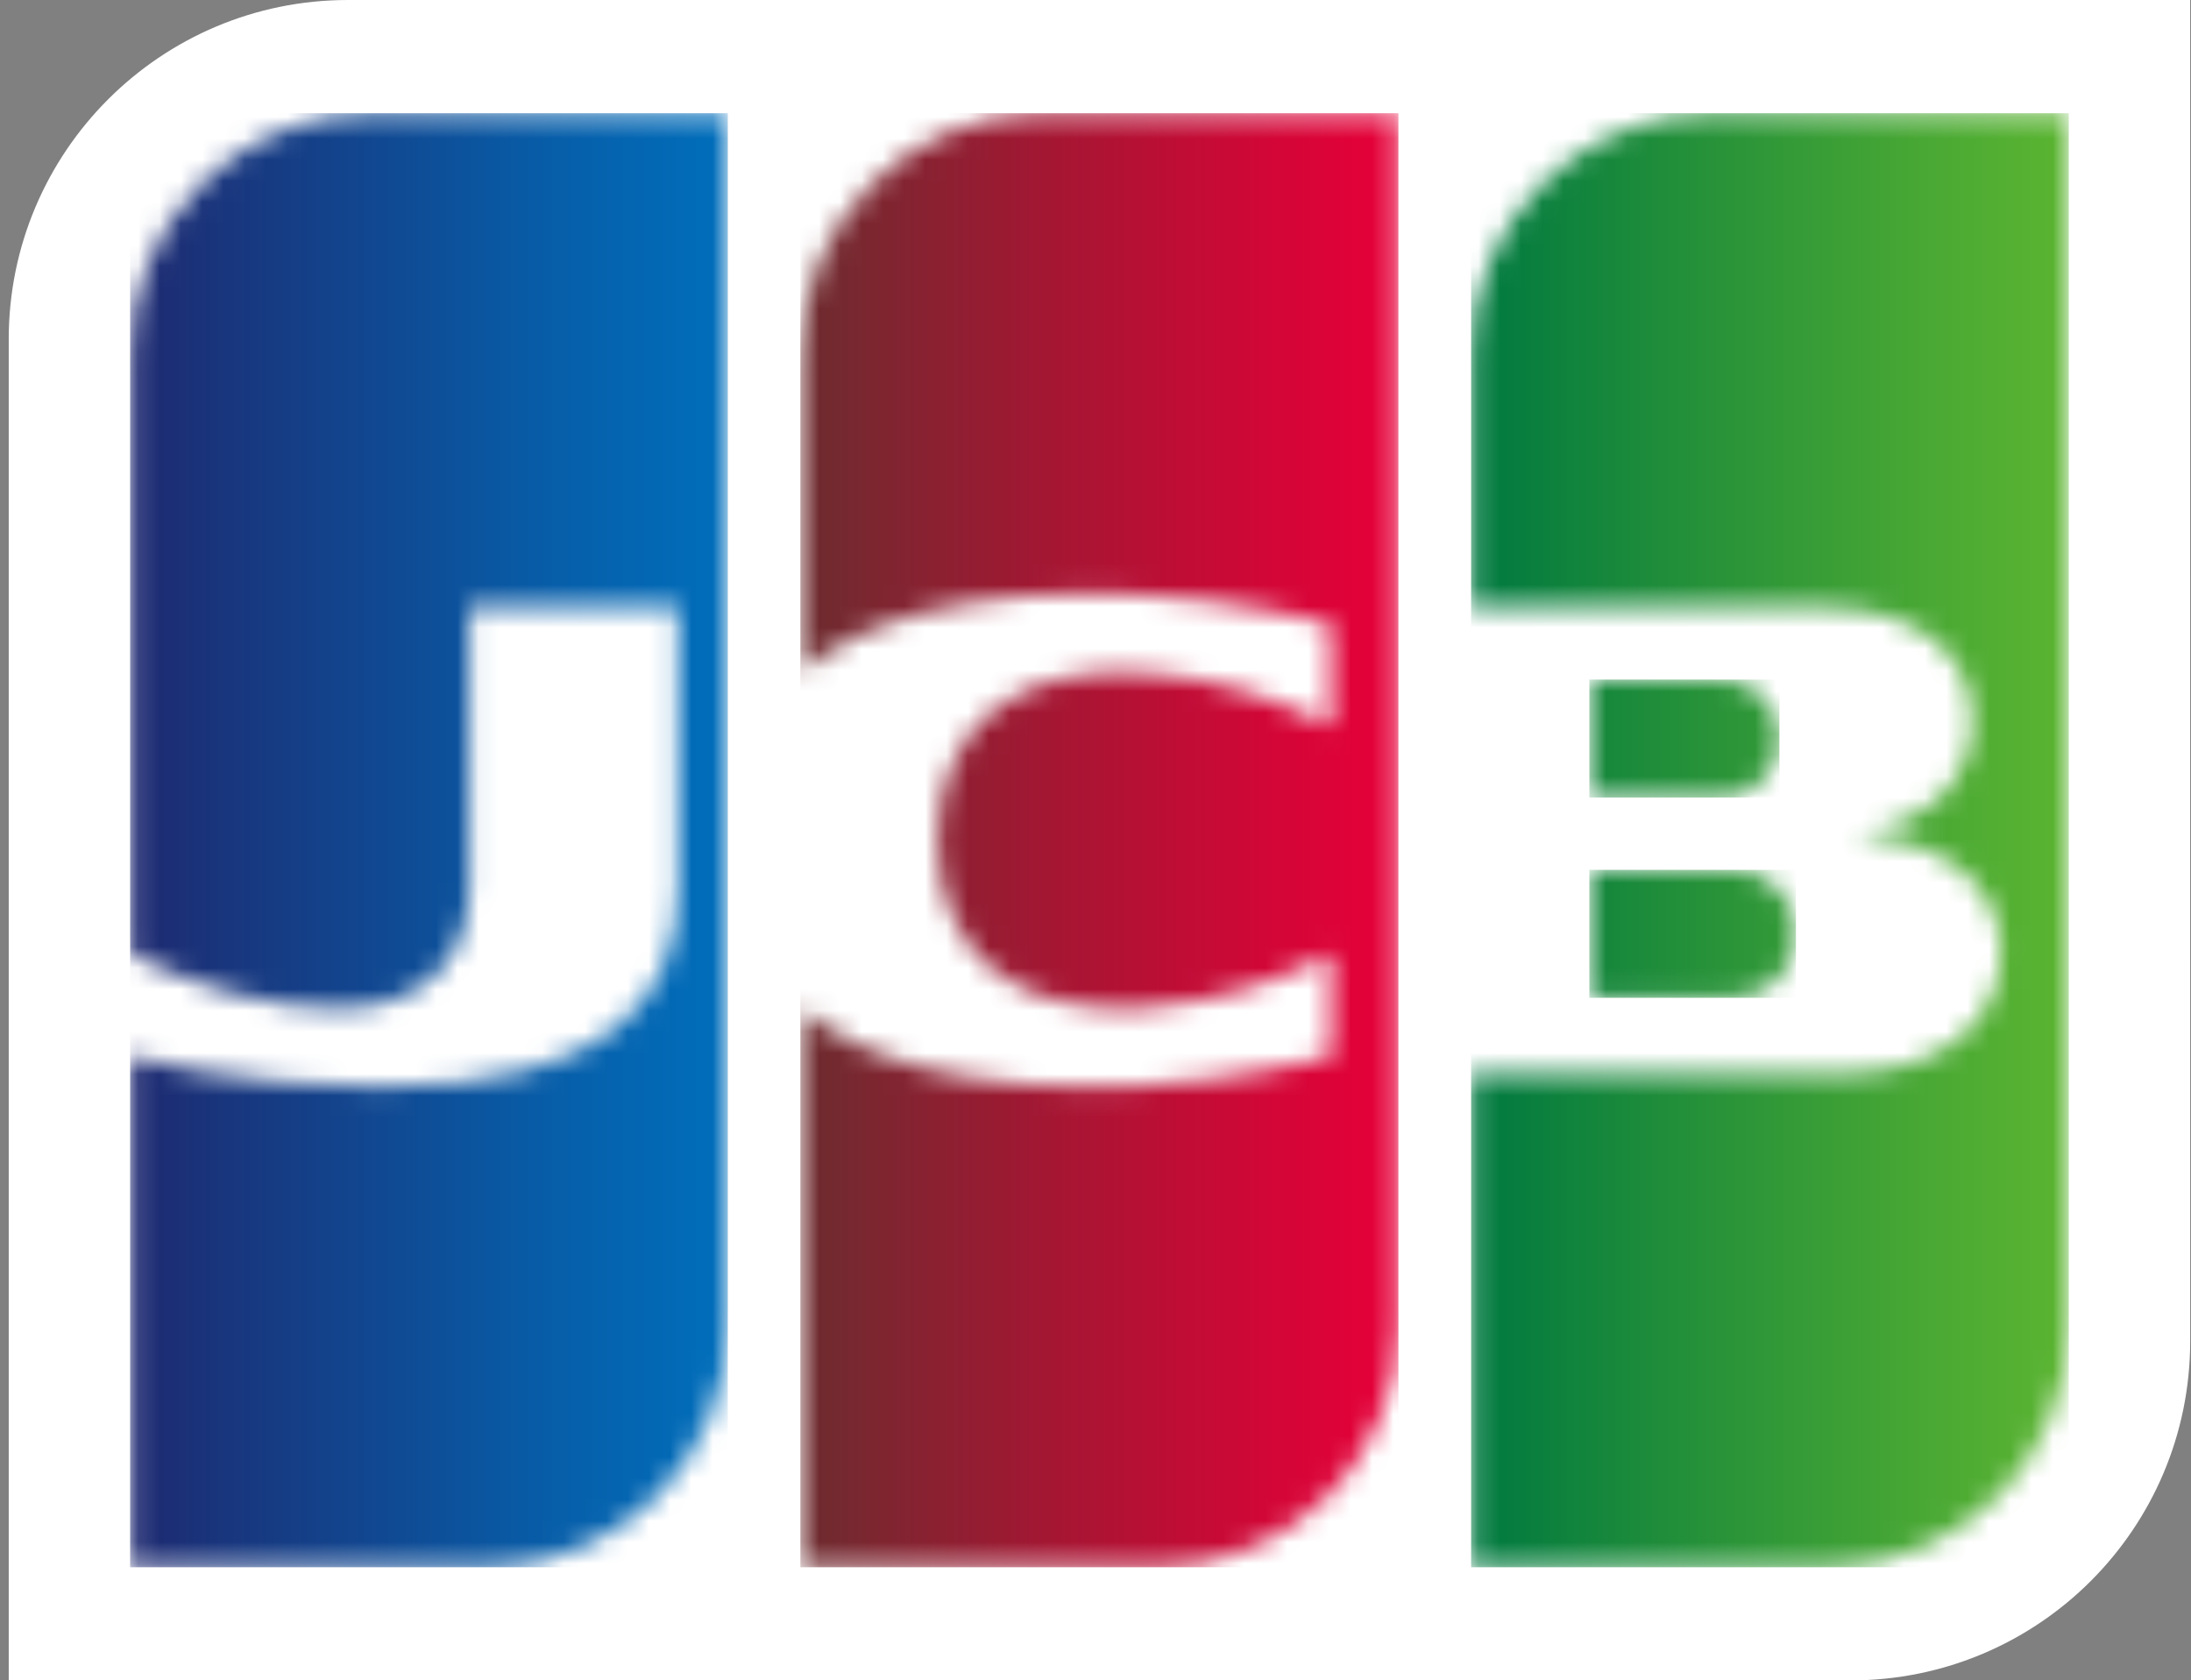 <svg fill="none" height="79" viewBox="0 0 103 79" width="103" xmlns="http://www.w3.org/2000/svg" xmlns:xlink="http://www.w3.org/1999/xlink"><rect x="0" y="0" width="103" height="79" fill="#808080" stroke="none"/><linearGradient id="a"><stop offset="0" stop-color="#007940"/><stop offset=".25" stop-color="#19893b"/><stop offset=".75" stop-color="#49a834"/><stop offset="1" stop-color="#5cb531"/></linearGradient><linearGradient id="b" gradientUnits="userSpaceOnUse" x1="69.232" x2="97.458" xlink:href="#a" y1="43.096" y2="43.096"/><linearGradient id="c" gradientUnits="userSpaceOnUse" x1="69.314" x2="97.476" xlink:href="#a" y1="38.276" y2="38.276"/><linearGradient id="d" gradientUnits="userSpaceOnUse" x1="68.914" x2="97.152" xlink:href="#a" y1="36.43" y2="36.43"/><linearGradient id="e" gradientUnits="userSpaceOnUse" x1="5.816" x2="34.434" y1="41.336" y2="41.336"><stop offset="0" stop-color="#1f286f"/><stop offset=".12" stop-color="#1a3279"/><stop offset=".71" stop-color="#075ea9"/><stop offset="1" stop-color="#006fbc"/></linearGradient><linearGradient id="f" gradientUnits="userSpaceOnUse" x1="37.706" x2="65.489" y1="37.669" y2="37.669"><stop offset="0" stop-color="#6c2c2f"/><stop offset=".41" stop-color="#a31733"/><stop offset=".8" stop-color="#d30637"/><stop offset="1" stop-color="#e60039"/></linearGradient><clipPath id="g"><path d="m.411 0h102.551v79h-102.551z"/></clipPath><mask id="h" height="7" maskUnits="userSpaceOnUse" width="11" x="74" y="40"><path d="m74.716 40.893v6.016h6.602c.198 0 .595-.048.779-.086 1.27-.268 2.33-1.389 2.33-2.921s-1.061-2.662-2.33-2.938c-.185-.043-.582-.071-.779-.071z" fill="#fff"/></mask><mask id="i" height="69" maskUnits="userSpaceOnUse" width="29" x="69" y="5"><path d="m80.547 5.322c-6.293 0-11.39 5.109-11.39 11.4v11.828h16.122c.372 0 .825.028 1.106.036 3.659.198 6.338 2.06 6.338 5.309 0 2.558-1.837 4.745-5.172 5.243v.134c3.69.249 6.516 2.283 6.516 5.486 0 3.467-3.095 5.701-7.242 5.701h-17.668v23.222h16.701c6.304 0 11.398-5.094 11.398-11.387v-56.971z" fill="#fff"/></mask><mask id="j" height="7" maskUnits="userSpaceOnUse" width="10" x="74" y="31"><path d="m74.716 31.947v5.547h5.988c.221 0 .534-.03.657-.048 1.227-.213 2.29-1.227 2.29-2.717 0-1.49-1.063-2.513-2.29-2.728-.124-.011-.438-.053-.657-.053h-5.988z" fill="#fff"/></mask><mask id="k" height="69" maskUnits="userSpaceOnUse" width="29" x="6" y="5"><path d="m17.513 5.322c-6.301 0-11.394 5.109-11.394 11.4v28.129c3.191 1.557 6.486 2.561 9.841 2.561 3.96 0 6.111-2.401 6.111-5.64v-13.222h9.805v13.222c0 5.17-3.183 9.317-14.064 9.317-6.566 0-11.693-1.415-11.693-1.415v24.006h16.697c6.298 0 11.402-5.094 11.402-11.387v-56.971h-16.704z" fill="#fff"/></mask><mask id="l" height="69" maskUnits="userSpaceOnUse" width="29" x="37" y="5"><path d="m49.024 5.322c-6.293 0-11.4 5.109-11.4 11.4v14.915c2.885-2.474 7.885-4.031 16.005-3.662 4.327.189 8.933 1.353 8.933 1.353v4.824c-2.298-1.162-5.069-2.249-8.626-2.513-6.147-.468-9.859 2.536-9.859 7.867 0 5.331 3.712 8.327 9.859 7.865 3.557-.273 6.357-1.381 8.626-2.52v4.824s-4.605 1.166-8.933 1.364c-8.121.359-13.121-1.184-16.005-3.659v26.302h16.712c6.308 0 11.402-5.094 11.402-11.387v-56.972z" fill="#fff"/></mask><g clip-path="url(#g)"><path d="m102.962 63.045c0 8.808-7.136 15.954-15.963 15.954h-86.589v-63.047c0-8.817 7.146-15.952 15.947-15.952h86.604z" fill="#fff"/><g mask="url(#h)"><path d="m84.428 40.893h-9.712v6.016h9.712z" fill="url(#b)"/></g><g mask="url(#i)"><path d="m97.255 5.322h-28.098v68.358h28.098z" fill="url(#c)"/></g><g mask="url(#j)"><path d="m83.651 31.947h-8.935v5.547h8.935z" fill="url(#d)"/></g><g mask="url(#k)"><path d="m34.215 5.322h-28.098v68.358h28.098z" fill="url(#e)"/></g><g mask="url(#l)"><path d="m65.74 5.322h-28.114v68.358h28.114z" fill="url(#f)"/></g></g></svg>